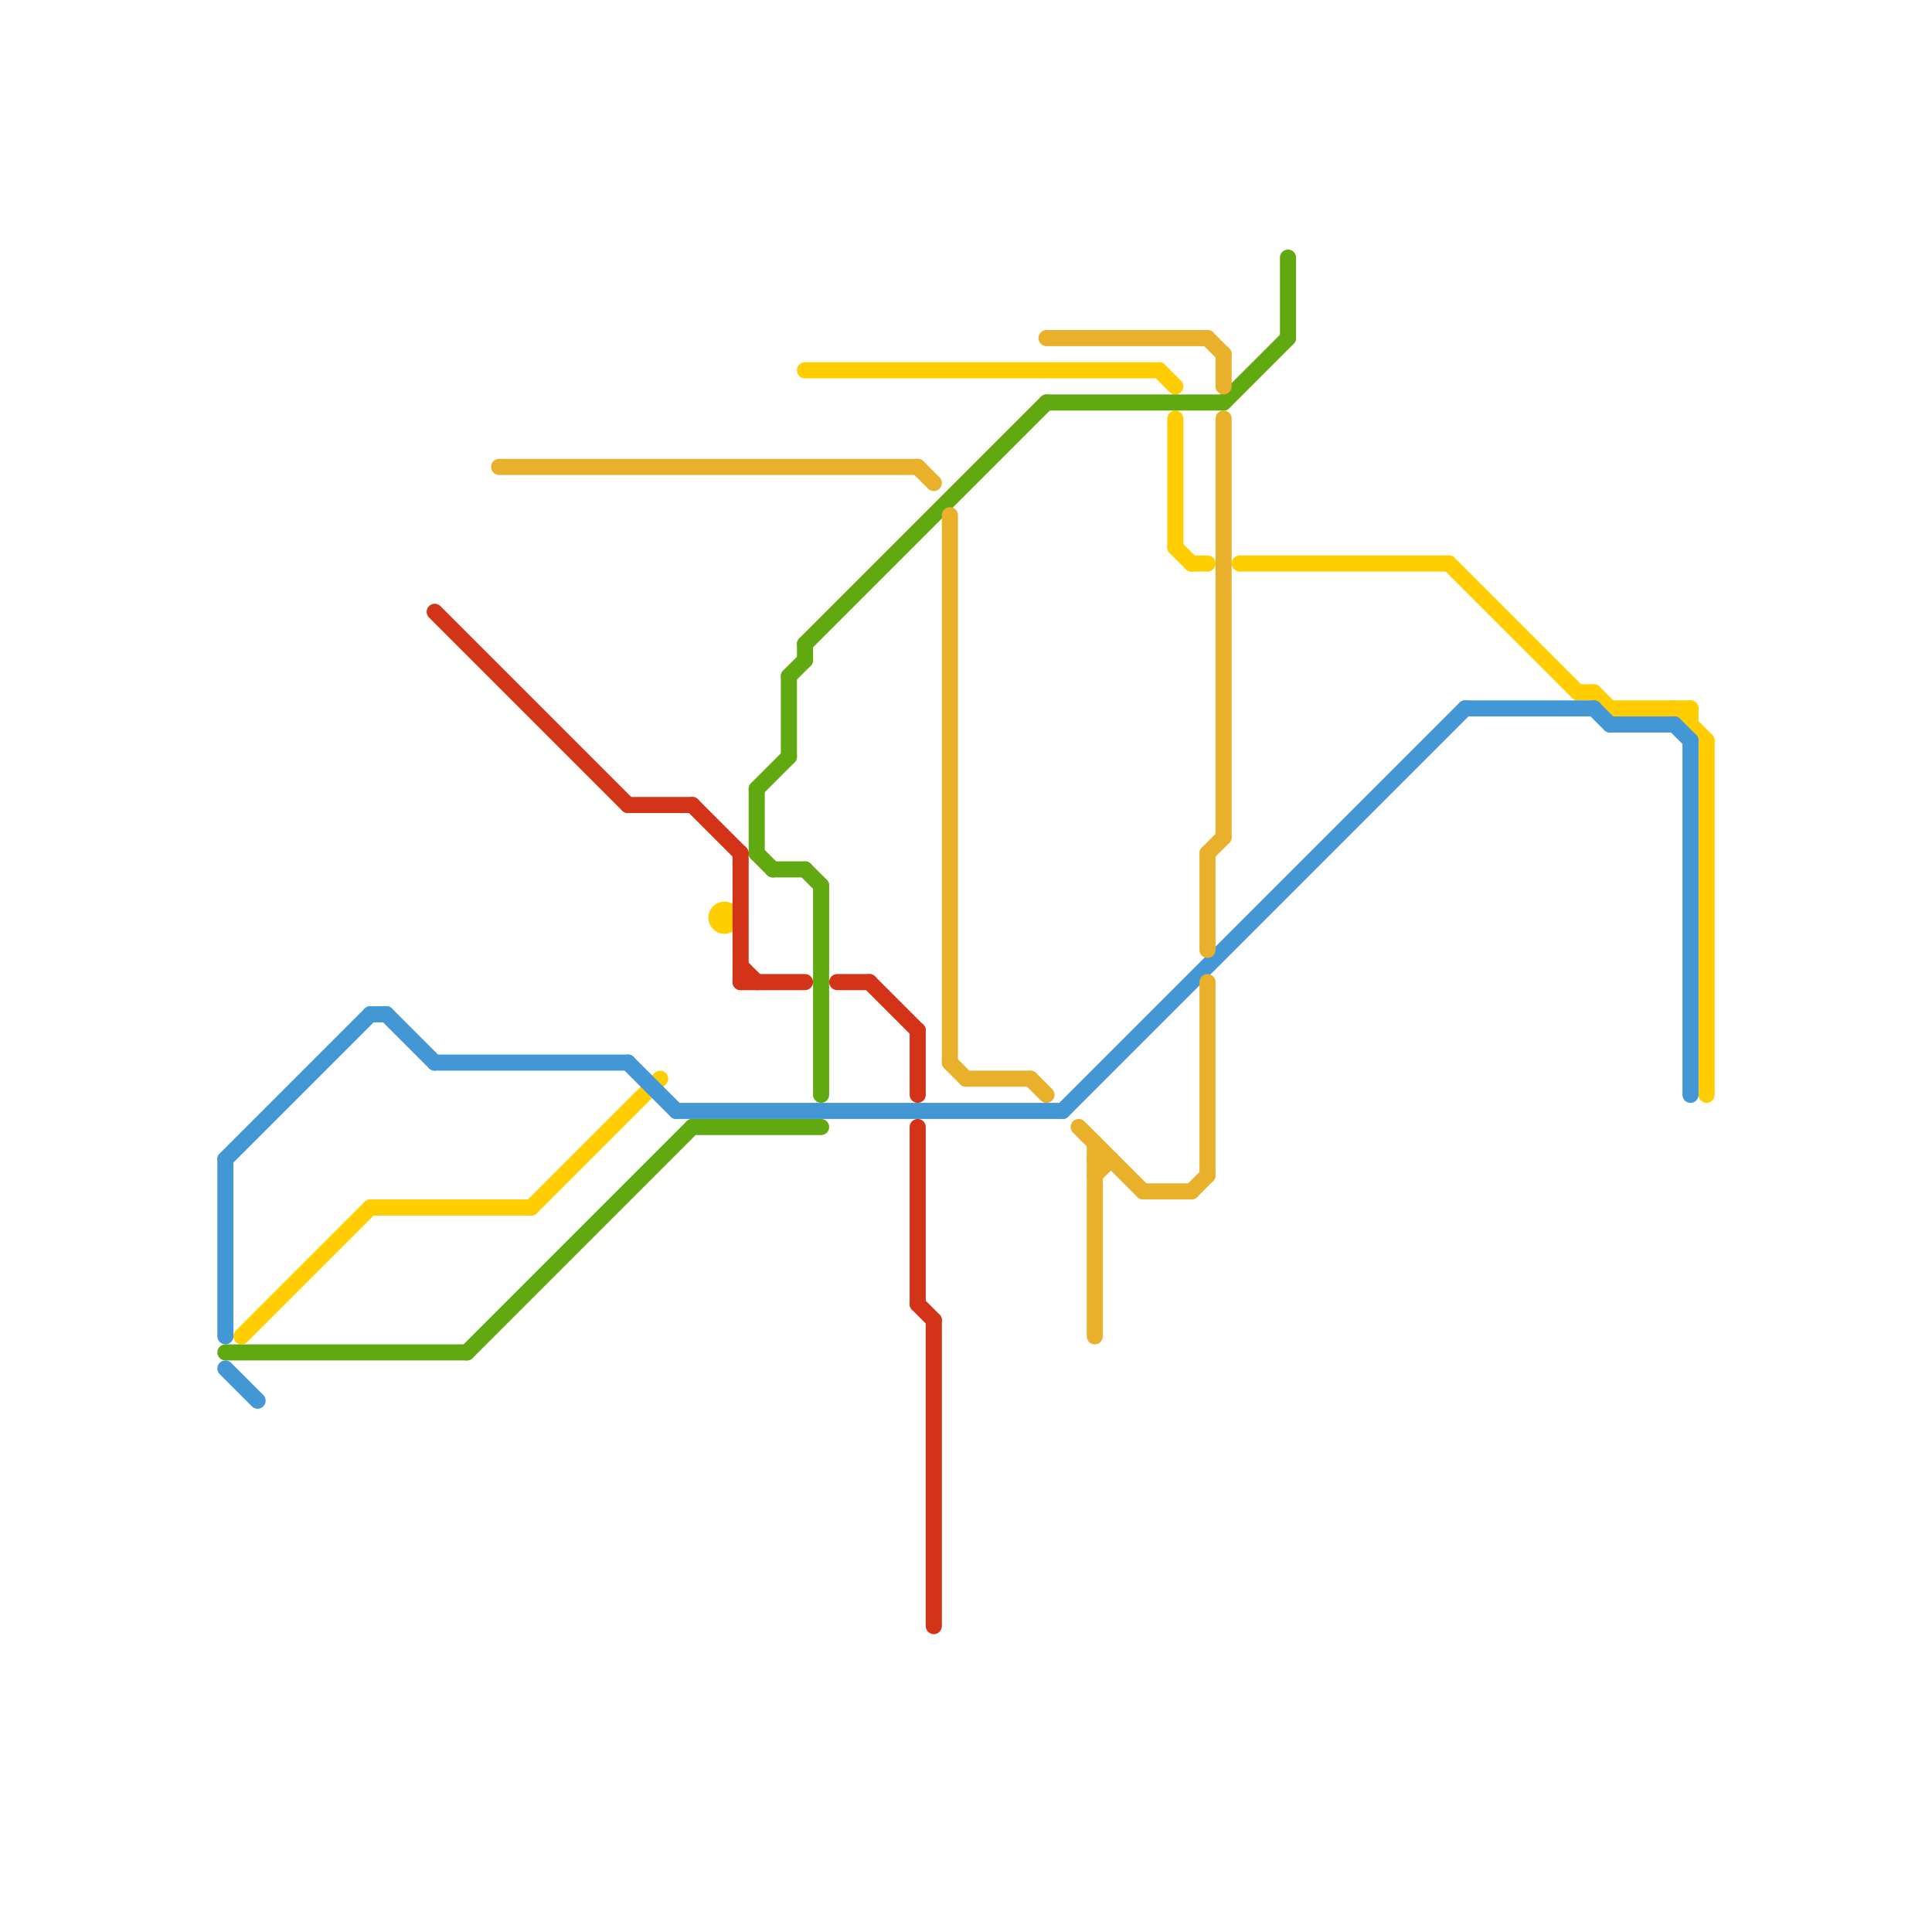 
<svg version="1.1" xmlns="http://www.w3.org/2000/svg" viewBox="0 0 120 120">
<style>text { font: 1px Helvetica; font-weight: 600; white-space: pre; dominant-baseline: central; } line { stroke-width: 1; fill: none; stroke-linecap: round; stroke-linejoin: round; } .c0 { stroke: #ffcd00 } .c1 { stroke: #4497d5 } .c2 { stroke: #61a910 } .c3 { stroke: #d33417 } .c4 { stroke: #e9b02c }</style><defs><g id="wm-xf"><circle r="1.2" fill="#000"/><circle r="0.9" fill="#fff"/><circle r="0.6" fill="#000"/><circle r="0.3" fill="#fff"/></g><g id="wm"><circle r="0.6" fill="#000"/><circle r="0.3" fill="#fff"/></g></defs><line class="c0" x1="23" y1="75" x2="33" y2="75"/><line class="c0" x1="73" y1="26" x2="73" y2="34"/><line class="c0" x1="104" y1="44" x2="106" y2="46"/><line class="c0" x1="105" y1="44" x2="105" y2="45"/><line class="c0" x1="99" y1="43" x2="100" y2="44"/><line class="c0" x1="33" y1="75" x2="41" y2="67"/><line class="c0" x1="90" y1="35" x2="98" y2="43"/><line class="c0" x1="72" y1="23" x2="73" y2="24"/><line class="c0" x1="74" y1="35" x2="75" y2="35"/><line class="c0" x1="15" y1="83" x2="23" y2="75"/><line class="c0" x1="100" y1="44" x2="105" y2="44"/><line class="c0" x1="98" y1="43" x2="99" y2="43"/><line class="c0" x1="50" y1="23" x2="72" y2="23"/><line class="c0" x1="77" y1="35" x2="90" y2="35"/><line class="c0" x1="73" y1="34" x2="74" y2="35"/><line class="c0" x1="106" y1="46" x2="106" y2="68"/><circle cx="45" cy="57" r="1" fill="#ffcd00" /><line class="c1" x1="91" y1="44" x2="99" y2="44"/><line class="c1" x1="27" y1="66" x2="39" y2="66"/><line class="c1" x1="24" y1="63" x2="27" y2="66"/><line class="c1" x1="104" y1="45" x2="105" y2="46"/><line class="c1" x1="66" y1="69" x2="91" y2="44"/><line class="c1" x1="39" y1="66" x2="42" y2="69"/><line class="c1" x1="100" y1="45" x2="104" y2="45"/><line class="c1" x1="99" y1="44" x2="100" y2="45"/><line class="c1" x1="14" y1="72" x2="23" y2="63"/><line class="c1" x1="14" y1="72" x2="14" y2="83"/><line class="c1" x1="105" y1="46" x2="105" y2="68"/><line class="c1" x1="14" y1="85" x2="16" y2="87"/><line class="c1" x1="23" y1="63" x2="24" y2="63"/><line class="c1" x1="42" y1="69" x2="66" y2="69"/><line class="c2" x1="47" y1="49" x2="47" y2="53"/><line class="c2" x1="47" y1="53" x2="48" y2="54"/><line class="c2" x1="80" y1="16" x2="80" y2="21"/><line class="c2" x1="49" y1="42" x2="49" y2="47"/><line class="c2" x1="29" y1="84" x2="43" y2="70"/><line class="c2" x1="49" y1="42" x2="50" y2="41"/><line class="c2" x1="50" y1="40" x2="50" y2="41"/><line class="c2" x1="43" y1="70" x2="51" y2="70"/><line class="c2" x1="48" y1="54" x2="50" y2="54"/><line class="c2" x1="65" y1="25" x2="76" y2="25"/><line class="c2" x1="50" y1="40" x2="65" y2="25"/><line class="c2" x1="50" y1="54" x2="51" y2="55"/><line class="c2" x1="14" y1="84" x2="29" y2="84"/><line class="c2" x1="47" y1="49" x2="49" y2="47"/><line class="c2" x1="51" y1="55" x2="51" y2="68"/><line class="c2" x1="76" y1="25" x2="80" y2="21"/><line class="c3" x1="54" y1="61" x2="57" y2="64"/><line class="c3" x1="46" y1="61" x2="50" y2="61"/><line class="c3" x1="57" y1="81" x2="58" y2="82"/><line class="c3" x1="43" y1="50" x2="46" y2="53"/><line class="c3" x1="39" y1="50" x2="43" y2="50"/><line class="c3" x1="27" y1="38" x2="39" y2="50"/><line class="c3" x1="46" y1="60" x2="47" y2="61"/><line class="c3" x1="46" y1="53" x2="46" y2="61"/><line class="c3" x1="58" y1="82" x2="58" y2="101"/><line class="c3" x1="52" y1="61" x2="54" y2="61"/><line class="c3" x1="57" y1="70" x2="57" y2="81"/><line class="c3" x1="57" y1="64" x2="57" y2="68"/><line class="c4" x1="75" y1="21" x2="76" y2="22"/><line class="c4" x1="74" y1="74" x2="75" y2="73"/><line class="c4" x1="59" y1="66" x2="60" y2="67"/><line class="c4" x1="31" y1="29" x2="57" y2="29"/><line class="c4" x1="75" y1="53" x2="75" y2="59"/><line class="c4" x1="64" y1="67" x2="65" y2="68"/><line class="c4" x1="71" y1="74" x2="74" y2="74"/><line class="c4" x1="75" y1="61" x2="75" y2="73"/><line class="c4" x1="57" y1="29" x2="58" y2="30"/><line class="c4" x1="68" y1="71" x2="68" y2="83"/><line class="c4" x1="67" y1="70" x2="71" y2="74"/><line class="c4" x1="59" y1="32" x2="59" y2="66"/><line class="c4" x1="68" y1="72" x2="69" y2="72"/><line class="c4" x1="60" y1="67" x2="64" y2="67"/><line class="c4" x1="76" y1="22" x2="76" y2="24"/><line class="c4" x1="65" y1="21" x2="75" y2="21"/><line class="c4" x1="68" y1="73" x2="69" y2="72"/><line class="c4" x1="76" y1="26" x2="76" y2="52"/><line class="c4" x1="75" y1="53" x2="76" y2="52"/>
</svg>
